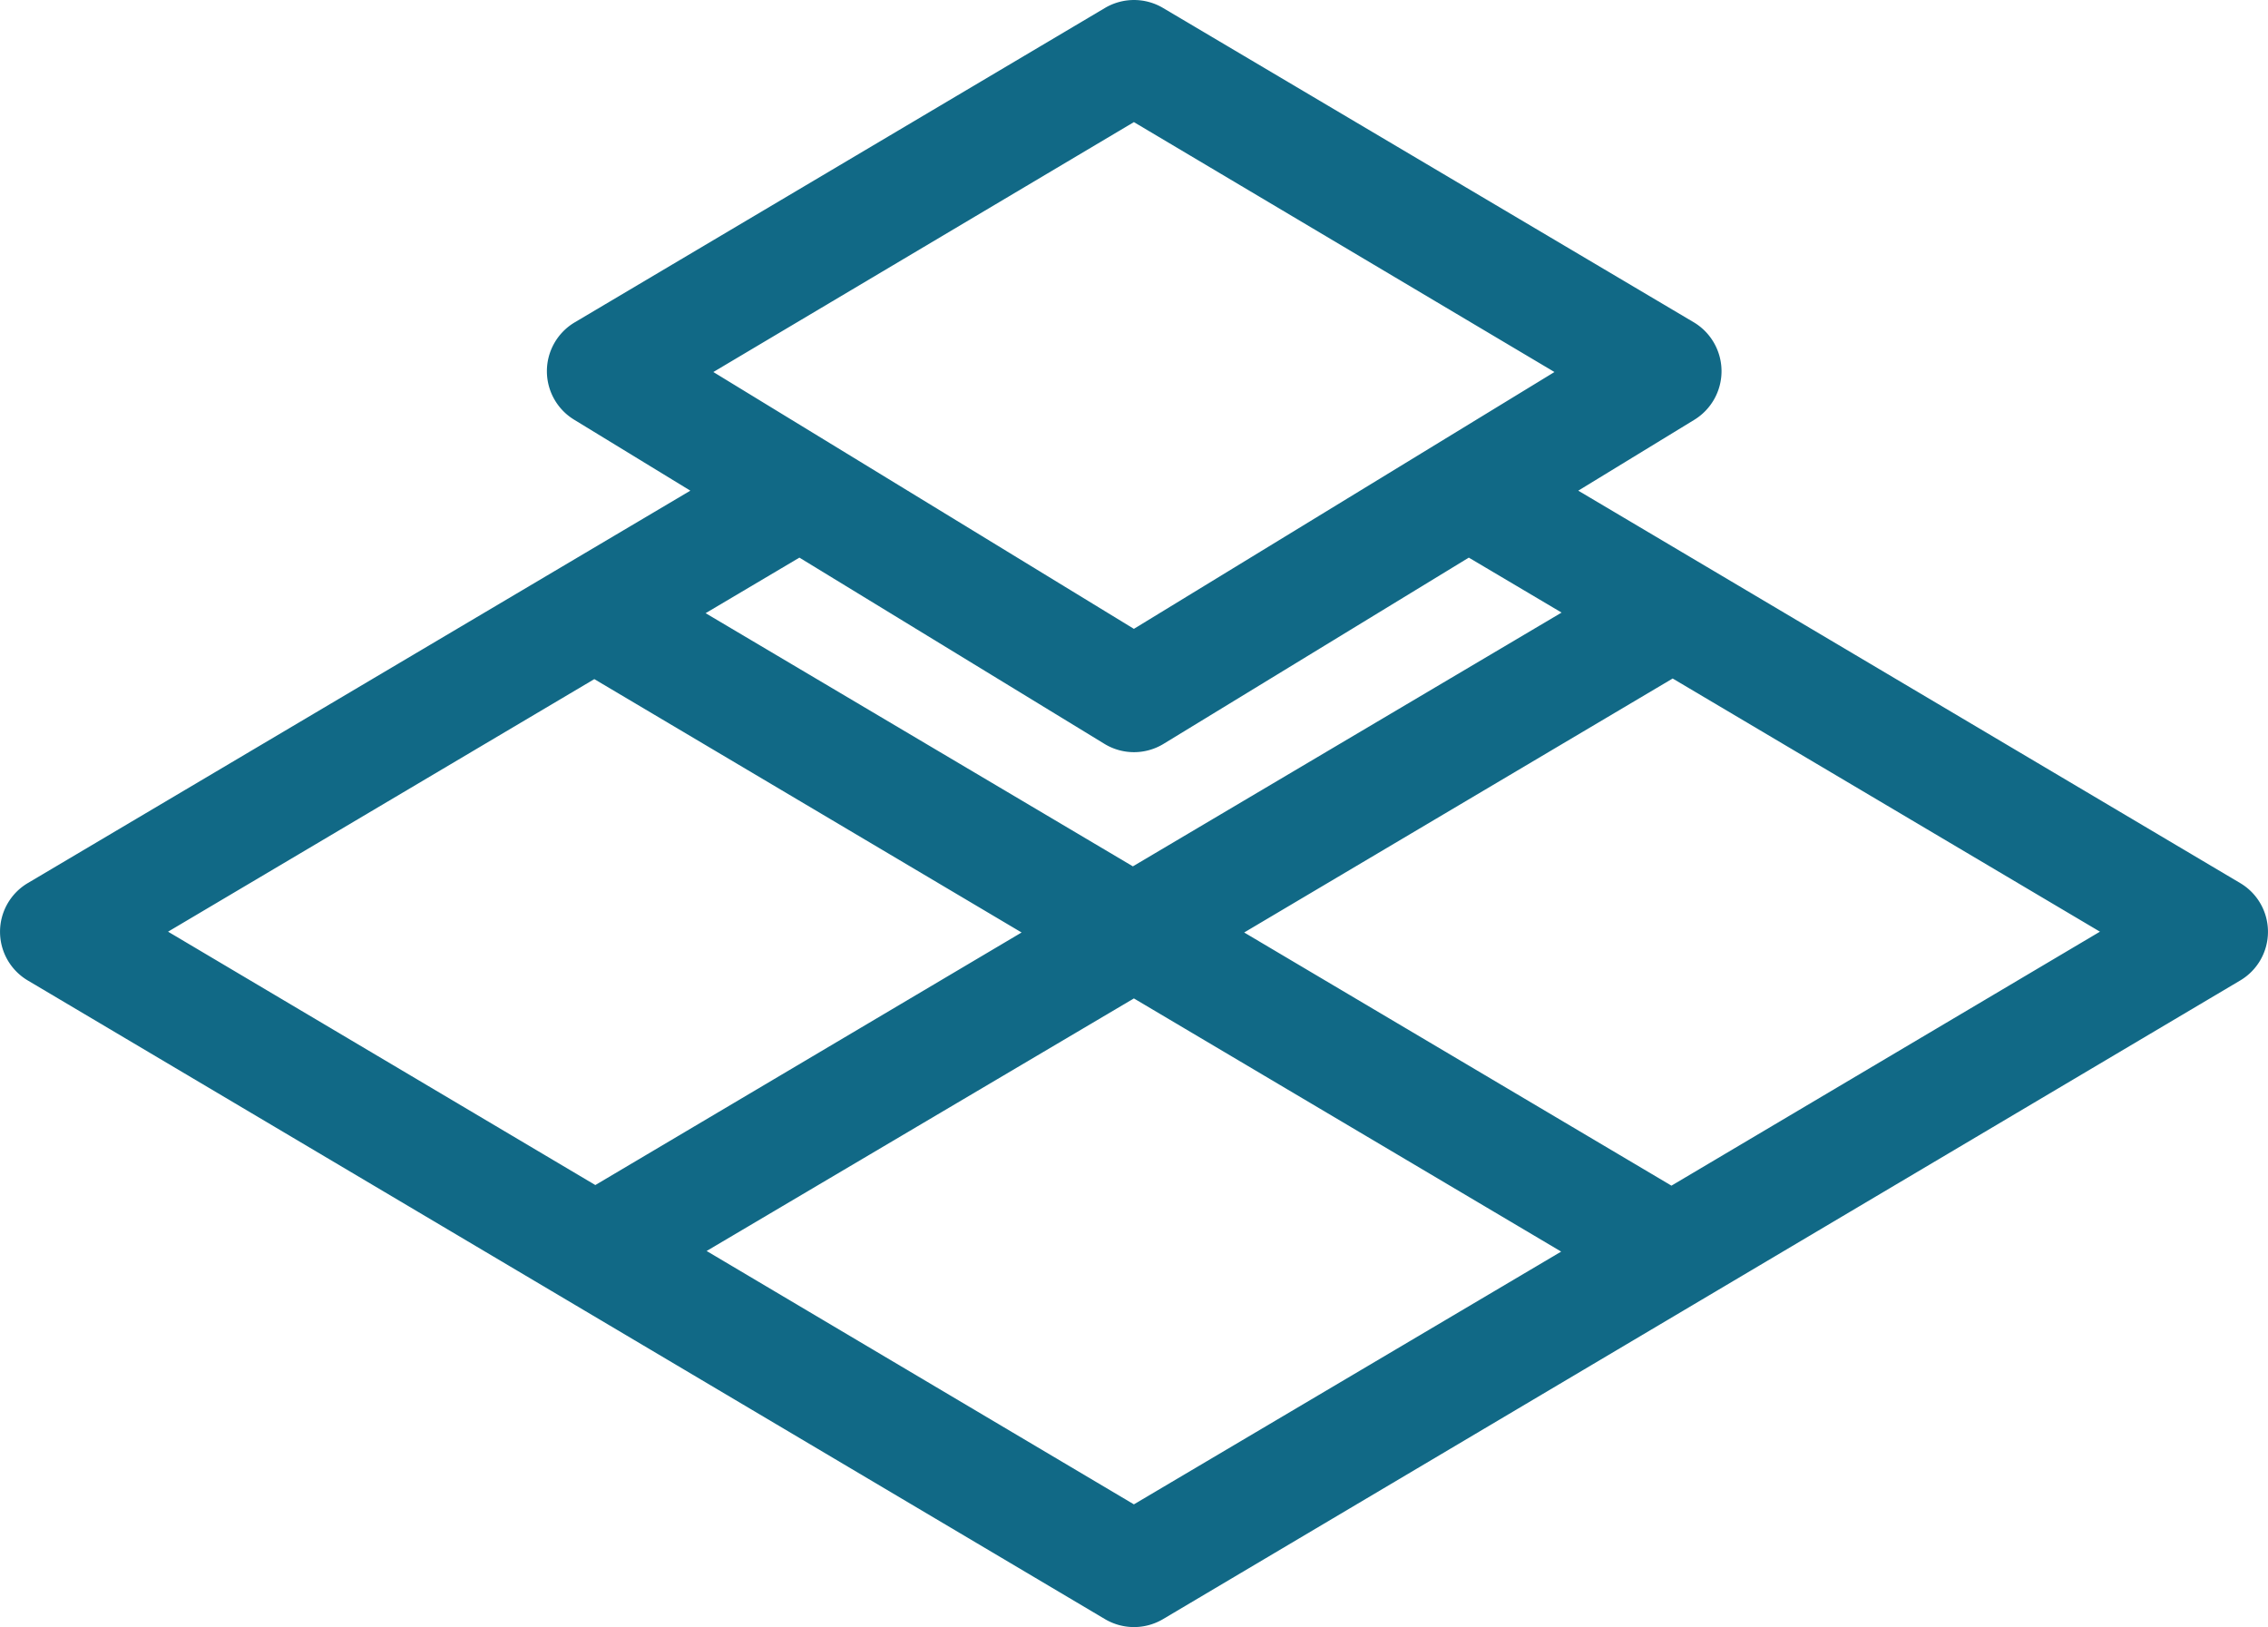 <svg xmlns="http://www.w3.org/2000/svg" viewBox="0 0 111.47 79.95"><defs><style>.cls-1{fill:#116986;}</style></defs><g id="Layer_2" data-name="Layer 2"><g id="Layer_1-2" data-name="Layer 1"><path class="cls-1" d="M110.1,43.39,77.57,24.11l5.7-3.48a2.8,2.8,0,0,0,0-4.78L57.16.39a2.8,2.8,0,0,0-2.85,0L28.23,15.85a2.79,2.79,0,0,0,0,4.78l5.7,3.48L1.37,43.39a2.78,2.78,0,0,0,0,4.79L54.31,79.56a2.8,2.8,0,0,0,2.85,0L83.51,63.94h0L110.1,48.18a2.78,2.78,0,0,0,0-4.79ZM55.73,6,76.4,18.28,55.73,30.9,35.06,18.28ZM54.28,36.55a2.79,2.79,0,0,0,2.91,0l15-9.15,4.56,2.7L55.68,42.57l-21-12.44,4.61-2.73ZM29.21,33.37l21,12.45L29.26,58.23l-21-12.45ZM55.73,73.92l-21-12.45,21-12.41,21,12.44ZM82.15,58.26l-21-12.44L82.21,33.34l21,12.44Z"/></g></g></svg>